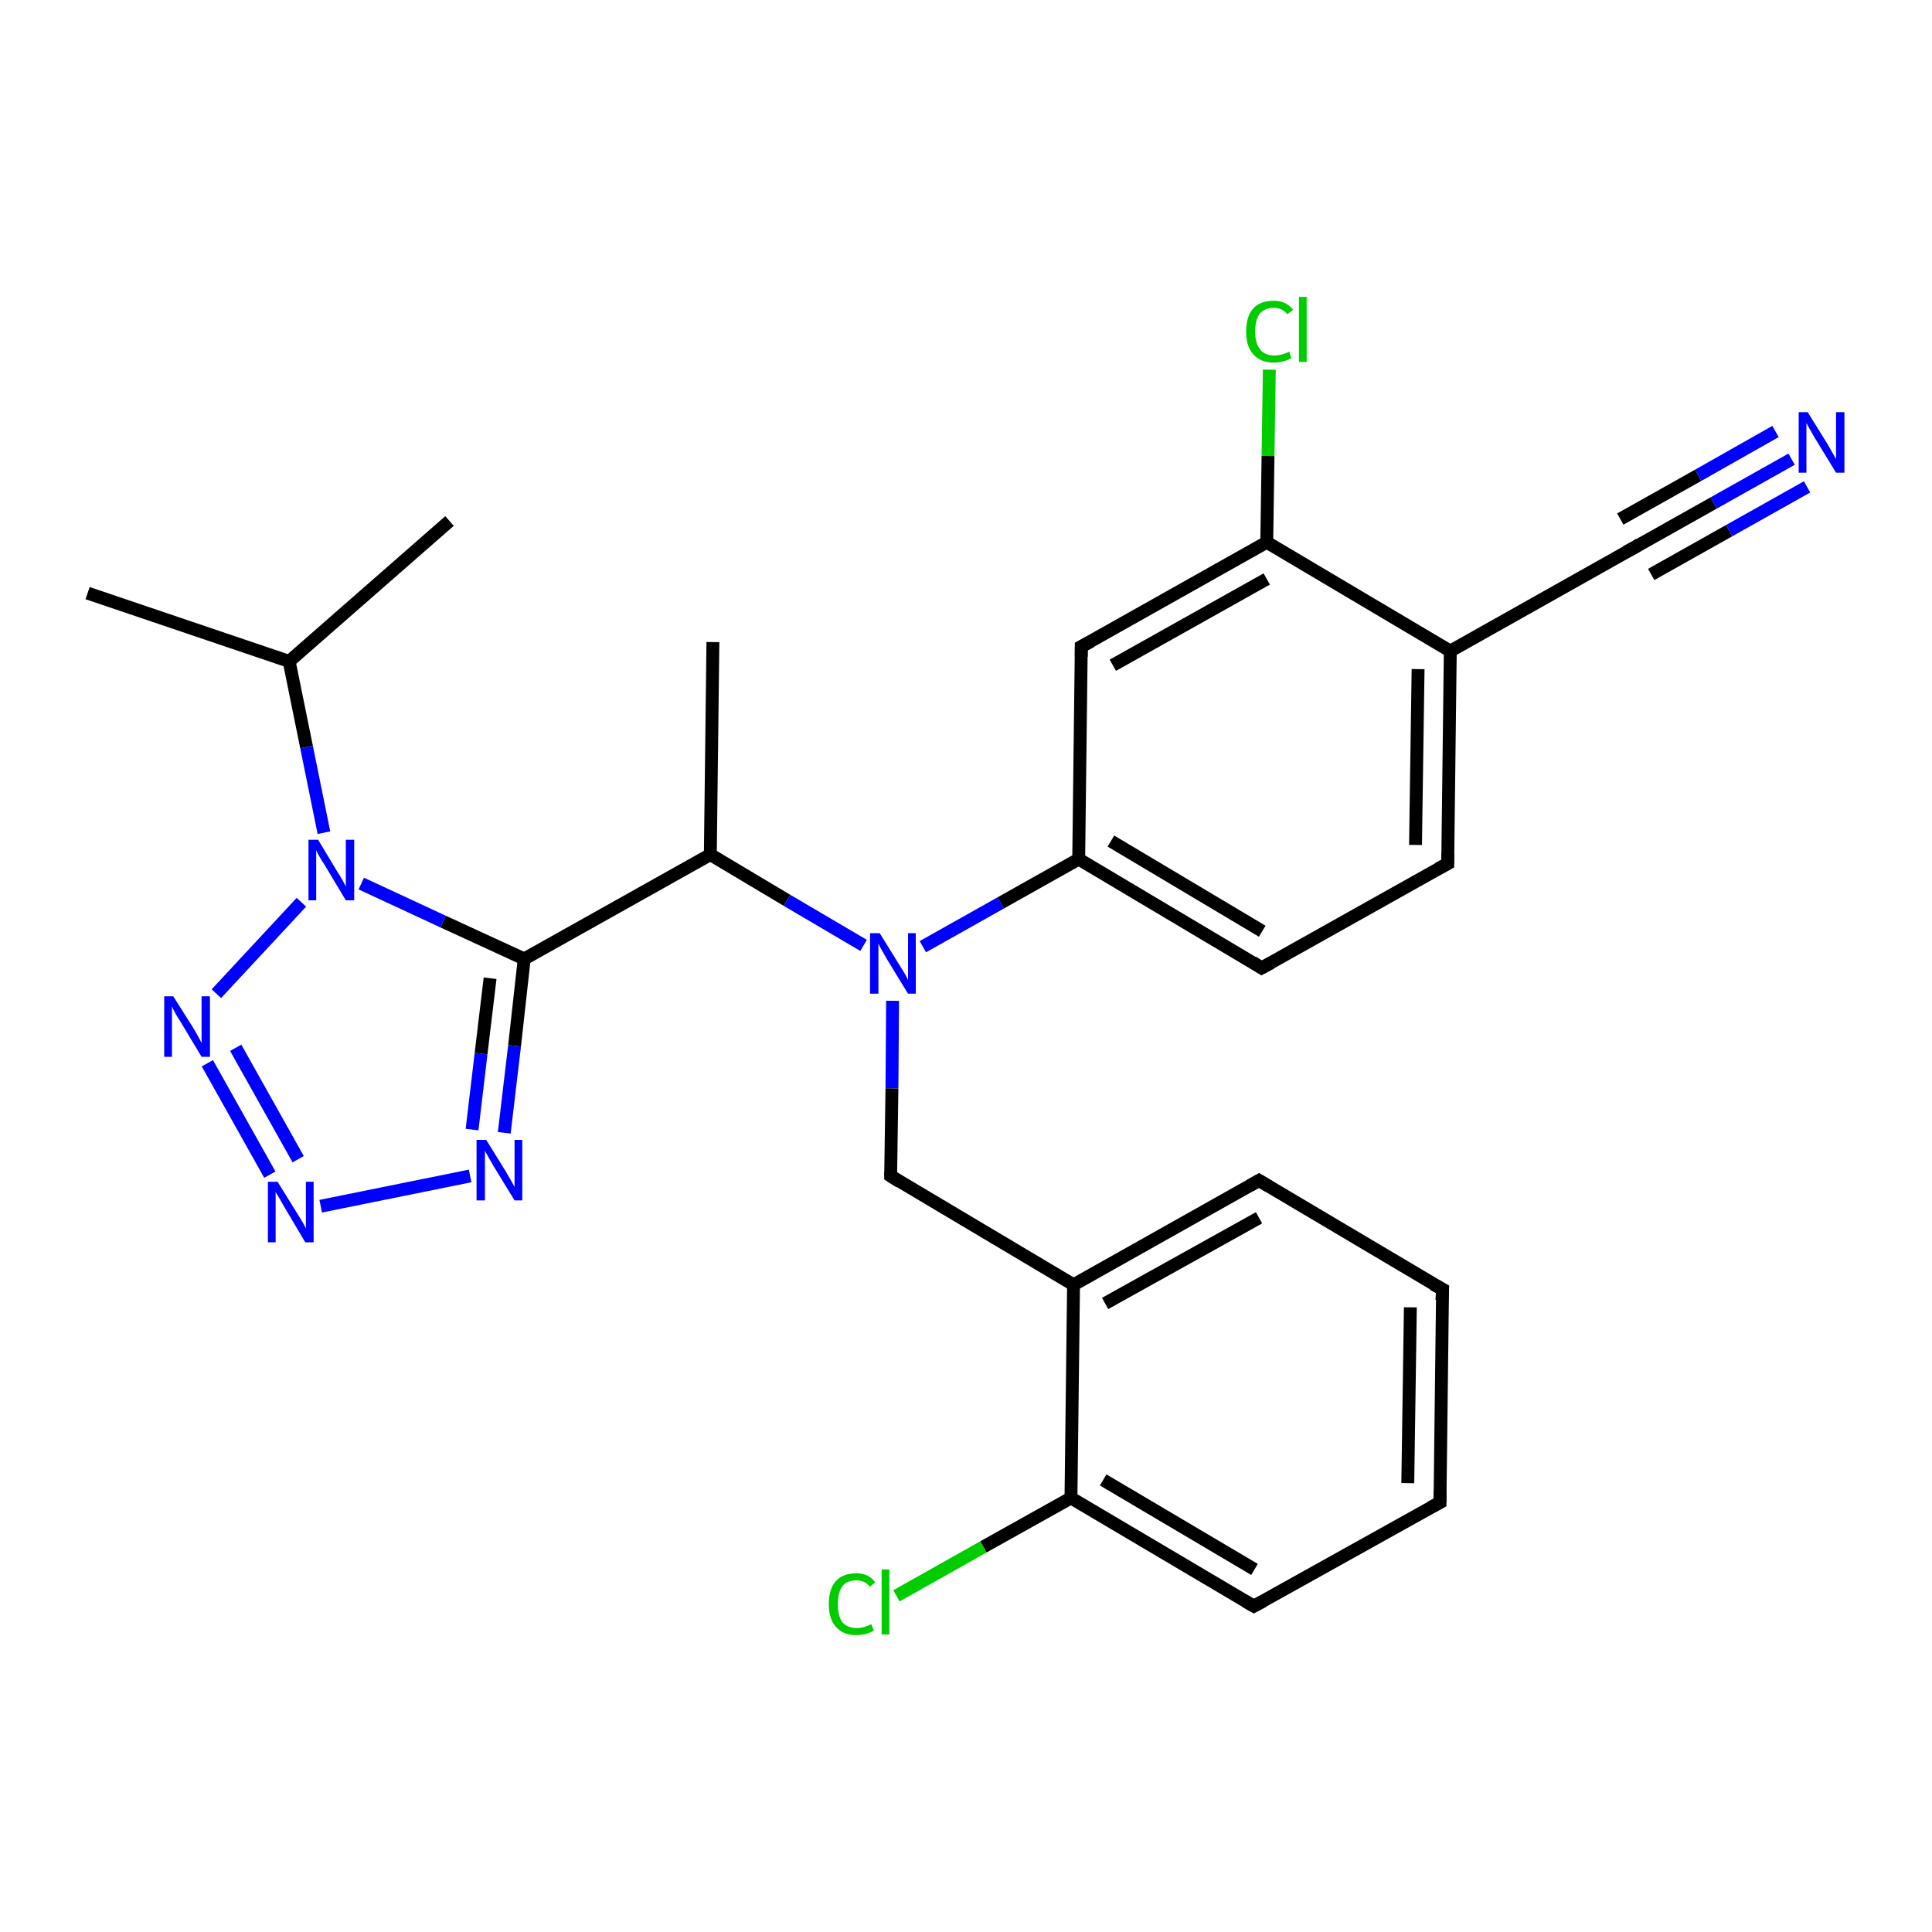 <?xml version='1.0' encoding='iso-8859-1'?>
<svg version='1.1' baseProfile='full'
              xmlns='http://www.w3.org/2000/svg'
                      xmlns:rdkit='http://www.rdkit.org/xml'
                      xmlns:xlink='http://www.w3.org/1999/xlink'
                  xml:space='preserve'
width='300px' height='300px' viewBox='0 0 300 300'>
<!-- END OF HEADER -->
<rect style='opacity:1.0;fill:#FFFFFF;stroke:none' width='300.0' height='300.0' x='0.0' y='0.0'> </rect>
<path class='bond-0 atom-0 atom-1' d='M 13.6,92.1 L 44.9,102.7' style='fill:none;fill-rule:evenodd;stroke:#000000;stroke-width:2.0px;stroke-linecap:butt;stroke-linejoin:miter;stroke-opacity:1' />
<path class='bond-1 atom-1 atom-2' d='M 44.9,102.7 L 69.8,80.9' style='fill:none;fill-rule:evenodd;stroke:#000000;stroke-width:2.0px;stroke-linecap:butt;stroke-linejoin:miter;stroke-opacity:1' />
<path class='bond-2 atom-1 atom-3' d='M 44.9,102.7 L 47.6,116.0' style='fill:none;fill-rule:evenodd;stroke:#000000;stroke-width:2.0px;stroke-linecap:butt;stroke-linejoin:miter;stroke-opacity:1' />
<path class='bond-2 atom-1 atom-3' d='M 47.6,116.0 L 50.3,129.3' style='fill:none;fill-rule:evenodd;stroke:#0000FF;stroke-width:2.0px;stroke-linecap:butt;stroke-linejoin:miter;stroke-opacity:1' />
<path class='bond-3 atom-3 atom-4' d='M 46.8,140.1 L 33.6,154.3' style='fill:none;fill-rule:evenodd;stroke:#0000FF;stroke-width:2.0px;stroke-linecap:butt;stroke-linejoin:miter;stroke-opacity:1' />
<path class='bond-4 atom-4 atom-5' d='M 32.2,165.1 L 41.9,182.4' style='fill:none;fill-rule:evenodd;stroke:#0000FF;stroke-width:2.0px;stroke-linecap:butt;stroke-linejoin:miter;stroke-opacity:1' />
<path class='bond-4 atom-4 atom-5' d='M 36.6,162.7 L 46.3,180.0' style='fill:none;fill-rule:evenodd;stroke:#0000FF;stroke-width:2.0px;stroke-linecap:butt;stroke-linejoin:miter;stroke-opacity:1' />
<path class='bond-5 atom-5 atom-6' d='M 49.8,187.3 L 73.0,182.6' style='fill:none;fill-rule:evenodd;stroke:#0000FF;stroke-width:2.0px;stroke-linecap:butt;stroke-linejoin:miter;stroke-opacity:1' />
<path class='bond-6 atom-6 atom-7' d='M 78.3,175.9 L 79.9,162.4' style='fill:none;fill-rule:evenodd;stroke:#0000FF;stroke-width:2.0px;stroke-linecap:butt;stroke-linejoin:miter;stroke-opacity:1' />
<path class='bond-6 atom-6 atom-7' d='M 79.9,162.4 L 81.4,148.9' style='fill:none;fill-rule:evenodd;stroke:#000000;stroke-width:2.0px;stroke-linecap:butt;stroke-linejoin:miter;stroke-opacity:1' />
<path class='bond-6 atom-6 atom-7' d='M 73.3,175.4 L 74.7,163.6' style='fill:none;fill-rule:evenodd;stroke:#0000FF;stroke-width:2.0px;stroke-linecap:butt;stroke-linejoin:miter;stroke-opacity:1' />
<path class='bond-6 atom-6 atom-7' d='M 74.7,163.6 L 76.1,151.9' style='fill:none;fill-rule:evenodd;stroke:#000000;stroke-width:2.0px;stroke-linecap:butt;stroke-linejoin:miter;stroke-opacity:1' />
<path class='bond-7 atom-7 atom-8' d='M 81.4,148.9 L 110.3,132.7' style='fill:none;fill-rule:evenodd;stroke:#000000;stroke-width:2.0px;stroke-linecap:butt;stroke-linejoin:miter;stroke-opacity:1' />
<path class='bond-8 atom-8 atom-9' d='M 110.3,132.7 L 110.7,99.7' style='fill:none;fill-rule:evenodd;stroke:#000000;stroke-width:2.0px;stroke-linecap:butt;stroke-linejoin:miter;stroke-opacity:1' />
<path class='bond-9 atom-8 atom-10' d='M 110.3,132.7 L 122.2,139.8' style='fill:none;fill-rule:evenodd;stroke:#000000;stroke-width:2.0px;stroke-linecap:butt;stroke-linejoin:miter;stroke-opacity:1' />
<path class='bond-9 atom-8 atom-10' d='M 122.2,139.8 L 134.1,146.8' style='fill:none;fill-rule:evenodd;stroke:#0000FF;stroke-width:2.0px;stroke-linecap:butt;stroke-linejoin:miter;stroke-opacity:1' />
<path class='bond-10 atom-10 atom-11' d='M 138.6,155.4 L 138.5,169.0' style='fill:none;fill-rule:evenodd;stroke:#0000FF;stroke-width:2.0px;stroke-linecap:butt;stroke-linejoin:miter;stroke-opacity:1' />
<path class='bond-10 atom-10 atom-11' d='M 138.5,169.0 L 138.3,182.6' style='fill:none;fill-rule:evenodd;stroke:#000000;stroke-width:2.0px;stroke-linecap:butt;stroke-linejoin:miter;stroke-opacity:1' />
<path class='bond-11 atom-11 atom-12' d='M 138.3,182.6 L 166.7,199.5' style='fill:none;fill-rule:evenodd;stroke:#000000;stroke-width:2.0px;stroke-linecap:butt;stroke-linejoin:miter;stroke-opacity:1' />
<path class='bond-12 atom-12 atom-13' d='M 166.7,199.5 L 195.5,183.3' style='fill:none;fill-rule:evenodd;stroke:#000000;stroke-width:2.0px;stroke-linecap:butt;stroke-linejoin:miter;stroke-opacity:1' />
<path class='bond-12 atom-12 atom-13' d='M 171.6,202.4 L 195.5,189.1' style='fill:none;fill-rule:evenodd;stroke:#000000;stroke-width:2.0px;stroke-linecap:butt;stroke-linejoin:miter;stroke-opacity:1' />
<path class='bond-13 atom-13 atom-14' d='M 195.5,183.3 L 224.0,200.2' style='fill:none;fill-rule:evenodd;stroke:#000000;stroke-width:2.0px;stroke-linecap:butt;stroke-linejoin:miter;stroke-opacity:1' />
<path class='bond-14 atom-14 atom-15' d='M 224.0,200.2 L 223.6,233.3' style='fill:none;fill-rule:evenodd;stroke:#000000;stroke-width:2.0px;stroke-linecap:butt;stroke-linejoin:miter;stroke-opacity:1' />
<path class='bond-14 atom-14 atom-15' d='M 219.0,203.0 L 218.6,230.3' style='fill:none;fill-rule:evenodd;stroke:#000000;stroke-width:2.0px;stroke-linecap:butt;stroke-linejoin:miter;stroke-opacity:1' />
<path class='bond-15 atom-15 atom-16' d='M 223.6,233.3 L 194.7,249.4' style='fill:none;fill-rule:evenodd;stroke:#000000;stroke-width:2.0px;stroke-linecap:butt;stroke-linejoin:miter;stroke-opacity:1' />
<path class='bond-16 atom-16 atom-17' d='M 194.7,249.4 L 166.3,232.6' style='fill:none;fill-rule:evenodd;stroke:#000000;stroke-width:2.0px;stroke-linecap:butt;stroke-linejoin:miter;stroke-opacity:1' />
<path class='bond-16 atom-16 atom-17' d='M 194.8,243.7 L 171.3,229.8' style='fill:none;fill-rule:evenodd;stroke:#000000;stroke-width:2.0px;stroke-linecap:butt;stroke-linejoin:miter;stroke-opacity:1' />
<path class='bond-17 atom-17 atom-18' d='M 166.3,232.6 L 152.7,240.2' style='fill:none;fill-rule:evenodd;stroke:#000000;stroke-width:2.0px;stroke-linecap:butt;stroke-linejoin:miter;stroke-opacity:1' />
<path class='bond-17 atom-17 atom-18' d='M 152.7,240.2 L 139.2,247.8' style='fill:none;fill-rule:evenodd;stroke:#00CC00;stroke-width:2.0px;stroke-linecap:butt;stroke-linejoin:miter;stroke-opacity:1' />
<path class='bond-18 atom-10 atom-19' d='M 143.3,147.0 L 155.4,140.2' style='fill:none;fill-rule:evenodd;stroke:#0000FF;stroke-width:2.0px;stroke-linecap:butt;stroke-linejoin:miter;stroke-opacity:1' />
<path class='bond-18 atom-10 atom-19' d='M 155.4,140.2 L 167.5,133.4' style='fill:none;fill-rule:evenodd;stroke:#000000;stroke-width:2.0px;stroke-linecap:butt;stroke-linejoin:miter;stroke-opacity:1' />
<path class='bond-19 atom-19 atom-20' d='M 167.5,133.4 L 195.9,150.3' style='fill:none;fill-rule:evenodd;stroke:#000000;stroke-width:2.0px;stroke-linecap:butt;stroke-linejoin:miter;stroke-opacity:1' />
<path class='bond-19 atom-19 atom-20' d='M 172.5,130.6 L 196.0,144.6' style='fill:none;fill-rule:evenodd;stroke:#000000;stroke-width:2.0px;stroke-linecap:butt;stroke-linejoin:miter;stroke-opacity:1' />
<path class='bond-20 atom-20 atom-21' d='M 195.9,150.3 L 224.8,134.1' style='fill:none;fill-rule:evenodd;stroke:#000000;stroke-width:2.0px;stroke-linecap:butt;stroke-linejoin:miter;stroke-opacity:1' />
<path class='bond-21 atom-21 atom-22' d='M 224.8,134.1 L 225.2,101.1' style='fill:none;fill-rule:evenodd;stroke:#000000;stroke-width:2.0px;stroke-linecap:butt;stroke-linejoin:miter;stroke-opacity:1' />
<path class='bond-21 atom-21 atom-22' d='M 219.8,131.2 L 220.2,103.9' style='fill:none;fill-rule:evenodd;stroke:#000000;stroke-width:2.0px;stroke-linecap:butt;stroke-linejoin:miter;stroke-opacity:1' />
<path class='bond-22 atom-22 atom-23' d='M 225.2,101.1 L 254.0,84.9' style='fill:none;fill-rule:evenodd;stroke:#000000;stroke-width:2.0px;stroke-linecap:butt;stroke-linejoin:miter;stroke-opacity:1' />
<path class='bond-23 atom-23 atom-24' d='M 254.0,84.9 L 266.1,78.1' style='fill:none;fill-rule:evenodd;stroke:#000000;stroke-width:2.0px;stroke-linecap:butt;stroke-linejoin:miter;stroke-opacity:1' />
<path class='bond-23 atom-23 atom-24' d='M 266.1,78.1 L 278.2,71.3' style='fill:none;fill-rule:evenodd;stroke:#0000FF;stroke-width:2.0px;stroke-linecap:butt;stroke-linejoin:miter;stroke-opacity:1' />
<path class='bond-23 atom-23 atom-24' d='M 251.6,80.6 L 263.7,73.8' style='fill:none;fill-rule:evenodd;stroke:#000000;stroke-width:2.0px;stroke-linecap:butt;stroke-linejoin:miter;stroke-opacity:1' />
<path class='bond-23 atom-23 atom-24' d='M 263.7,73.8 L 275.7,67.0' style='fill:none;fill-rule:evenodd;stroke:#0000FF;stroke-width:2.0px;stroke-linecap:butt;stroke-linejoin:miter;stroke-opacity:1' />
<path class='bond-23 atom-23 atom-24' d='M 256.4,89.2 L 268.5,82.4' style='fill:none;fill-rule:evenodd;stroke:#000000;stroke-width:2.0px;stroke-linecap:butt;stroke-linejoin:miter;stroke-opacity:1' />
<path class='bond-23 atom-23 atom-24' d='M 268.5,82.4 L 280.6,75.6' style='fill:none;fill-rule:evenodd;stroke:#0000FF;stroke-width:2.0px;stroke-linecap:butt;stroke-linejoin:miter;stroke-opacity:1' />
<path class='bond-24 atom-22 atom-25' d='M 225.2,101.1 L 196.7,84.2' style='fill:none;fill-rule:evenodd;stroke:#000000;stroke-width:2.0px;stroke-linecap:butt;stroke-linejoin:miter;stroke-opacity:1' />
<path class='bond-25 atom-25 atom-26' d='M 196.7,84.2 L 196.9,70.8' style='fill:none;fill-rule:evenodd;stroke:#000000;stroke-width:2.0px;stroke-linecap:butt;stroke-linejoin:miter;stroke-opacity:1' />
<path class='bond-25 atom-25 atom-26' d='M 196.9,70.8 L 197.1,57.4' style='fill:none;fill-rule:evenodd;stroke:#00CC00;stroke-width:2.0px;stroke-linecap:butt;stroke-linejoin:miter;stroke-opacity:1' />
<path class='bond-26 atom-25 atom-27' d='M 196.7,84.2 L 167.9,100.4' style='fill:none;fill-rule:evenodd;stroke:#000000;stroke-width:2.0px;stroke-linecap:butt;stroke-linejoin:miter;stroke-opacity:1' />
<path class='bond-26 atom-25 atom-27' d='M 196.7,89.9 L 172.8,103.3' style='fill:none;fill-rule:evenodd;stroke:#000000;stroke-width:2.0px;stroke-linecap:butt;stroke-linejoin:miter;stroke-opacity:1' />
<path class='bond-27 atom-7 atom-3' d='M 81.4,148.9 L 68.8,143.1' style='fill:none;fill-rule:evenodd;stroke:#000000;stroke-width:2.0px;stroke-linecap:butt;stroke-linejoin:miter;stroke-opacity:1' />
<path class='bond-27 atom-7 atom-3' d='M 68.8,143.1 L 56.1,137.2' style='fill:none;fill-rule:evenodd;stroke:#0000FF;stroke-width:2.0px;stroke-linecap:butt;stroke-linejoin:miter;stroke-opacity:1' />
<path class='bond-28 atom-17 atom-12' d='M 166.3,232.6 L 166.7,199.5' style='fill:none;fill-rule:evenodd;stroke:#000000;stroke-width:2.0px;stroke-linecap:butt;stroke-linejoin:miter;stroke-opacity:1' />
<path class='bond-29 atom-27 atom-19' d='M 167.9,100.4 L 167.5,133.4' style='fill:none;fill-rule:evenodd;stroke:#000000;stroke-width:2.0px;stroke-linecap:butt;stroke-linejoin:miter;stroke-opacity:1' />
<path d='M 138.3,182.0 L 138.3,182.6 L 139.7,183.5' style='fill:none;stroke:#000000;stroke-width:2.0px;stroke-linecap:butt;stroke-linejoin:miter;stroke-opacity:1;' />
<path d='M 194.1,184.1 L 195.5,183.3 L 197.0,184.2' style='fill:none;stroke:#000000;stroke-width:2.0px;stroke-linecap:butt;stroke-linejoin:miter;stroke-opacity:1;' />
<path d='M 222.5,199.4 L 224.0,200.2 L 223.9,201.9' style='fill:none;stroke:#000000;stroke-width:2.0px;stroke-linecap:butt;stroke-linejoin:miter;stroke-opacity:1;' />
<path d='M 223.6,231.6 L 223.6,233.3 L 222.1,234.1' style='fill:none;stroke:#000000;stroke-width:2.0px;stroke-linecap:butt;stroke-linejoin:miter;stroke-opacity:1;' />
<path d='M 196.2,248.6 L 194.7,249.4 L 193.3,248.6' style='fill:none;stroke:#000000;stroke-width:2.0px;stroke-linecap:butt;stroke-linejoin:miter;stroke-opacity:1;' />
<path d='M 194.5,149.4 L 195.9,150.3 L 197.4,149.5' style='fill:none;stroke:#000000;stroke-width:2.0px;stroke-linecap:butt;stroke-linejoin:miter;stroke-opacity:1;' />
<path d='M 223.3,134.9 L 224.8,134.1 L 224.8,132.5' style='fill:none;stroke:#000000;stroke-width:2.0px;stroke-linecap:butt;stroke-linejoin:miter;stroke-opacity:1;' />
<path d='M 252.5,85.7 L 254.0,84.9 L 254.6,84.5' style='fill:none;stroke:#000000;stroke-width:2.0px;stroke-linecap:butt;stroke-linejoin:miter;stroke-opacity:1;' />
<path d='M 169.4,99.6 L 167.9,100.4 L 167.9,102.0' style='fill:none;stroke:#000000;stroke-width:2.0px;stroke-linecap:butt;stroke-linejoin:miter;stroke-opacity:1;' />
<path class='atom-3' d='M 49.4 130.4
L 52.4 135.4
Q 52.7 135.8, 53.2 136.7
Q 53.7 137.6, 53.7 137.7
L 53.7 130.4
L 55.0 130.4
L 55.0 139.8
L 53.7 139.8
L 50.4 134.3
Q 50.0 133.7, 49.6 133.0
Q 49.2 132.3, 49.1 132.0
L 49.1 139.8
L 47.9 139.8
L 47.9 130.4
L 49.4 130.4
' fill='#0000FF'/>
<path class='atom-4' d='M 26.9 154.7
L 30.0 159.6
Q 30.3 160.1, 30.8 161.0
Q 31.3 161.9, 31.3 162.0
L 31.3 154.7
L 32.6 154.7
L 32.6 164.1
L 31.3 164.1
L 28.0 158.6
Q 27.6 158.0, 27.2 157.3
Q 26.8 156.5, 26.7 156.3
L 26.7 164.1
L 25.5 164.1
L 25.5 154.7
L 26.9 154.7
' fill='#0000FF'/>
<path class='atom-5' d='M 43.1 183.5
L 46.2 188.5
Q 46.5 189.0, 47.0 189.8
Q 47.5 190.7, 47.5 190.8
L 47.5 183.5
L 48.7 183.5
L 48.7 192.9
L 47.4 192.9
L 44.2 187.5
Q 43.8 186.8, 43.4 186.1
Q 43.0 185.4, 42.8 185.1
L 42.8 192.9
L 41.6 192.9
L 41.6 183.5
L 43.1 183.5
' fill='#0000FF'/>
<path class='atom-6' d='M 75.5 177.0
L 78.6 182.0
Q 78.9 182.5, 79.4 183.4
Q 79.9 184.3, 79.9 184.3
L 79.9 177.0
L 81.1 177.0
L 81.1 186.4
L 79.9 186.4
L 76.6 181.0
Q 76.2 180.3, 75.8 179.6
Q 75.4 178.9, 75.3 178.7
L 75.3 186.4
L 74.0 186.4
L 74.0 177.0
L 75.5 177.0
' fill='#0000FF'/>
<path class='atom-10' d='M 136.6 144.9
L 139.7 149.9
Q 140.0 150.4, 140.5 151.2
Q 141.0 152.1, 141.0 152.2
L 141.0 144.9
L 142.2 144.9
L 142.2 154.3
L 141.0 154.3
L 137.7 148.9
Q 137.3 148.2, 136.9 147.5
Q 136.5 146.8, 136.4 146.5
L 136.4 154.3
L 135.1 154.3
L 135.1 144.9
L 136.6 144.9
' fill='#0000FF'/>
<path class='atom-18' d='M 128.7 249.1
Q 128.7 246.7, 129.8 245.5
Q 130.9 244.3, 133.0 244.3
Q 134.9 244.3, 135.9 245.7
L 135.1 246.4
Q 134.3 245.4, 133.0 245.4
Q 131.5 245.4, 130.8 246.3
Q 130.1 247.3, 130.1 249.1
Q 130.1 250.9, 130.8 251.9
Q 131.6 252.8, 133.1 252.8
Q 134.1 252.8, 135.3 252.2
L 135.7 253.2
Q 135.2 253.5, 134.5 253.7
Q 133.7 253.9, 132.9 253.9
Q 130.9 253.9, 129.8 252.6
Q 128.7 251.4, 128.7 249.1
' fill='#00CC00'/>
<path class='atom-18' d='M 136.9 243.7
L 138.1 243.7
L 138.1 253.8
L 136.9 253.8
L 136.9 243.7
' fill='#00CC00'/>
<path class='atom-24' d='M 280.7 64.0
L 283.8 69.0
Q 284.1 69.5, 284.6 70.4
Q 285.1 71.3, 285.1 71.3
L 285.1 64.0
L 286.4 64.0
L 286.4 73.4
L 285.1 73.4
L 281.8 68.0
Q 281.4 67.3, 281.0 66.6
Q 280.6 65.9, 280.5 65.7
L 280.5 73.4
L 279.3 73.4
L 279.3 64.0
L 280.7 64.0
' fill='#0000FF'/>
<path class='atom-26' d='M 193.5 51.5
Q 193.5 49.1, 194.6 47.9
Q 195.7 46.7, 197.8 46.7
Q 199.7 46.7, 200.8 48.1
L 199.9 48.8
Q 199.1 47.8, 197.8 47.8
Q 196.4 47.8, 195.6 48.7
Q 194.9 49.7, 194.9 51.5
Q 194.9 53.3, 195.7 54.3
Q 196.4 55.2, 197.9 55.2
Q 199.0 55.2, 200.2 54.6
L 200.5 55.6
Q 200.1 55.9, 199.3 56.1
Q 198.6 56.3, 197.8 56.3
Q 195.7 56.3, 194.6 55.0
Q 193.5 53.8, 193.5 51.5
' fill='#00CC00'/>
<path class='atom-26' d='M 201.7 46.1
L 202.9 46.1
L 202.9 56.2
L 201.7 56.2
L 201.7 46.1
' fill='#00CC00'/>
</svg>
